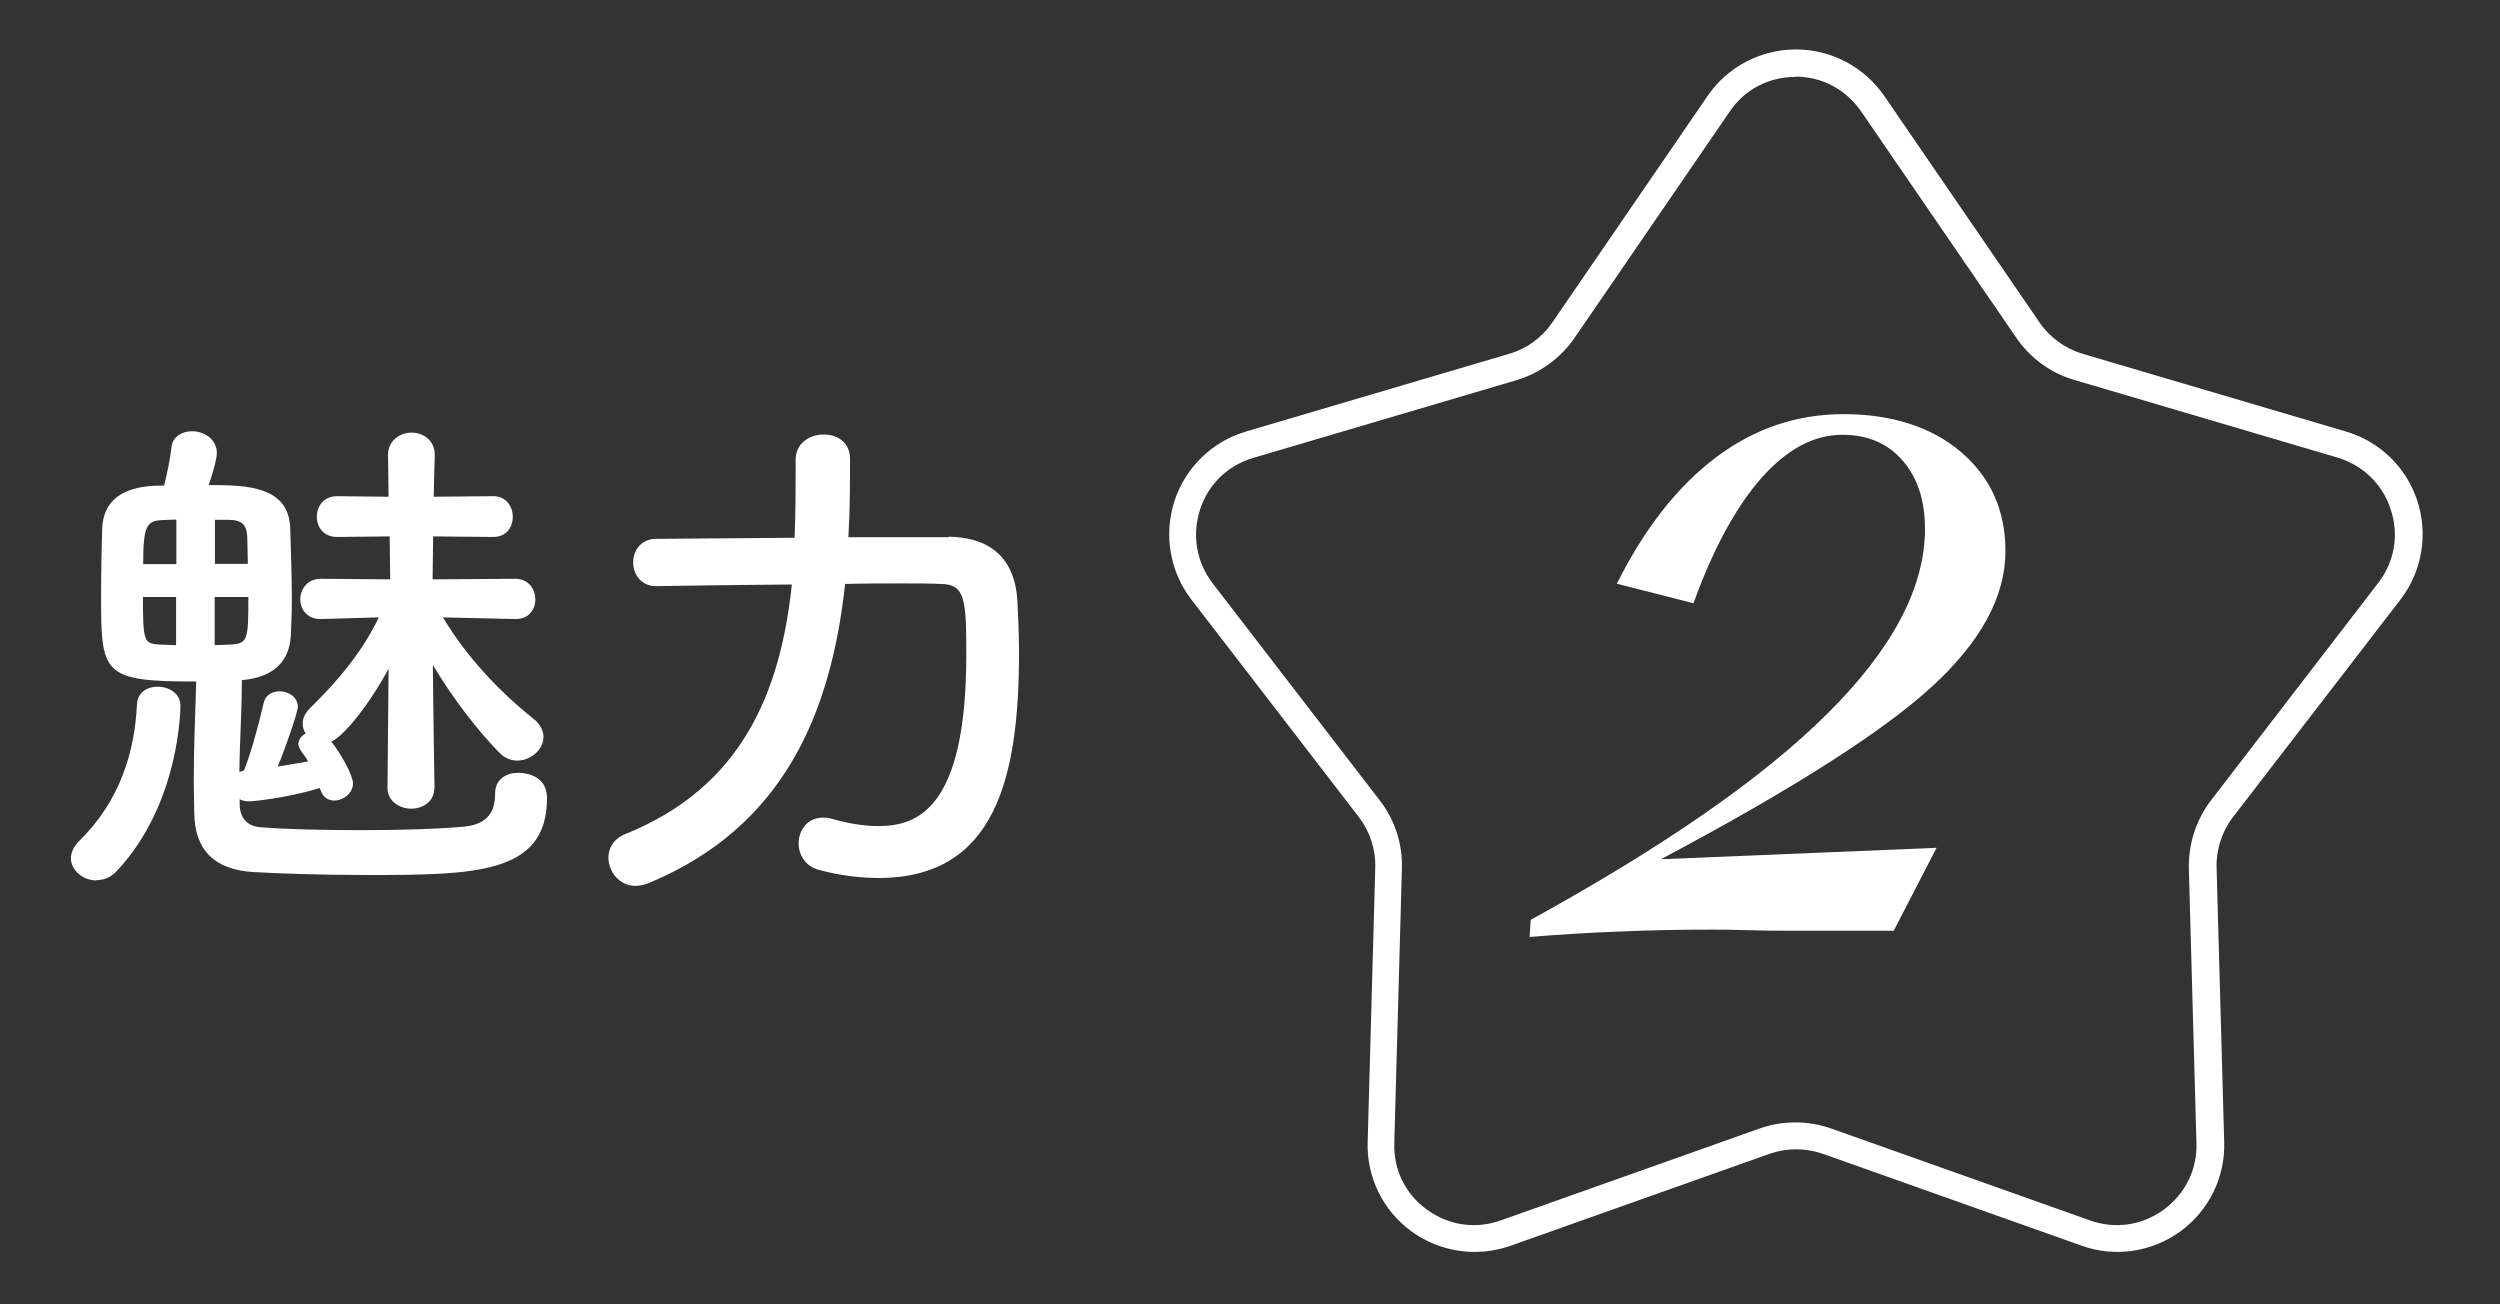 <?xml version="1.0" encoding="UTF-8"?><svg id="_レイヤー_1" xmlns="http://www.w3.org/2000/svg" width="92" height="48" viewBox="0 0 92 48"><rect x="0" y="0" width="92" height="48" fill="#333333" stroke="none"/><path d="m54.26,46.07c-.82,0-1.63-.26-2.31-.75-1.05-.76-1.66-1.99-1.62-3.29l.28-10.1c.02-.67-.2-1.34-.61-1.87l-6.16-8c-.79-1.03-1.02-2.38-.62-3.62.4-1.23,1.38-2.19,2.63-2.56l9.69-2.86c.65-.19,1.21-.6,1.59-1.16l5.71-8.33c.73-1.07,1.95-1.71,3.25-1.71s2.51.64,3.25,1.71l5.71,8.33c.38.56.95.97,1.59,1.16l9.69,2.86c1.25.37,2.23,1.32,2.63,2.56.4,1.23.17,2.59-.62,3.62l-6.16,8c-.41.53-.63,1.2-.61,1.87l.28,10.1c.04,1.3-.57,2.53-1.62,3.29-1.05.76-2.41.96-3.63.52l-9.52-3.38c-.63-.22-1.33-.22-1.96,0h0l-9.52,3.38c-.43.15-.88.23-1.32.23h-.02ZM66.07,2.83c-.98,0-1.87.46-2.42,1.28l-5.71,8.33c-.51.74-1.27,1.29-2.13,1.55l-9.69,2.86c-.94.28-1.66.97-1.96,1.91s-.13,1.92.46,2.7l6.16,8c.55.71.84,1.6.81,2.51l-.28,10.1c-.03.98.41,1.88,1.21,2.45.8.58,1.79.72,2.71.39l9.52-3.38c.85-.3,1.79-.3,2.64,0l9.52,3.38c.92.33,1.91.19,2.71-.39.79-.58,1.24-1.47,1.21-2.45l-.28-10.1c-.02-.9.26-1.79.81-2.51l6.16-8.01c.6-.78.77-1.76.46-2.7-.3-.93-1.02-1.63-1.96-1.91l-9.69-2.86c-.87-.25-1.62-.81-2.13-1.55l-5.71-8.33c-.56-.81-1.44-1.28-2.42-1.28h0Zm-1.15,39.16h0Z" fill="#fff" stroke-width="0"/><path d="m3.54,32.4c-.47,0-.93-.36-.93-.82,0-.21.1-.42.3-.63,1.54-1.5,2.05-3.34,2.13-5.03.02-.44.38-.65.76-.65.42,0,.84.25.84.7,0,.04,0,3.59-2.34,6.08-.23.25-.49.34-.76.34h0Zm12.44-3.38c0,.49-.44.74-.85.74s-.87-.27-.87-.76v-.02l.04-4.37c-.72,1.33-1.65,2.49-2.11,2.68.36.44.8,1.25.8,1.54,0,.36-.36.63-.68.63-.23,0-.42-.11-.51-.38l-.04-.08c-1.22.38-2.51.49-2.56.49-.15,0-.29-.02-.38-.08v.23c.02.46.28.76.74.8.95.08,2.36.11,3.74.11s2.81-.04,3.78-.13c.89-.09,1.14-.57,1.14-1.22,0-.53.42-.76.85-.76.25,0,1.06.08,1.06.93,0,2.81-2.66,2.83-6.67,2.83-1.67,0-3.34-.06-4.16-.11-1.42-.09-2.13-.82-2.15-2.15,0-.4-.02-.76-.02-1.1,0-1.46.06-2.55.09-3.76-3.46,0-3.5-.27-3.5-3.15,0-.89.02-1.84.04-2.45.04-1.61,1.69-1.61,2.28-1.61.11-.44.23-1.03.27-1.41.04-.4.4-.59.76-.59.44,0,.91.29.91.8,0,.17-.1.61-.3,1.18,1.41,0,2.94.04,3,1.58.02.76.06,1.71.06,2.6,0,.51-.02.99-.04,1.39-.06.87-.57,1.5-1.8,1.61,0,1.22-.08,2.19-.09,3.38l.17-.06c.23-.57.53-1.62.72-2.47.06-.3.32-.44.59-.44.32,0,.67.21.67.57,0,.21-.48,1.58-.74,2.2.38-.06.76-.13,1.12-.19-.09-.17-.21-.3-.27-.4s-.09-.17-.09-.25c0-.15.11-.29.27-.38-.08-.11-.11-.23-.11-.38,0-.17.08-.36.27-.55,1.1-1.08,1.94-2.11,2.53-3.34l-2.13.06h-.02c-.49,0-.74-.36-.74-.72,0-.38.27-.76.74-.76h.02l2.55.02-.02-1.58-1.92.02h-.02c-.49,0-.74-.36-.74-.74s.25-.76.74-.76h.02l1.88.02-.02-1.52v-.02c0-.53.44-.82.87-.82s.85.29.85.82v.02s-.02.59-.04,1.52l2.17-.02h.02c.48,0,.72.38.72.76s-.23.74-.72.74h-.02l-2.19-.02c0,.49-.02,1.03-.02,1.58l3.04-.02c.49,0,.74.38.74.76,0,.36-.23.72-.72.72h-.02l-2.66-.06c.89,1.48,2.09,2.74,3.32,3.72.27.21.38.46.38.68,0,.47-.47.87-.97.87-.21,0-.44-.08-.63-.27-.78-.78-1.75-2.03-2.47-3.25.02,2.28.06,4.5.06,4.5v.05Zm-9.5-9.9c-.19,0-.38.02-.51.02-.59.02-.7.25-.7,1.62h1.22v-1.63h-.01Zm0,2.85h-1.22c0,1.65.04,1.71.61,1.75.13,0,.34.02.61.02v-1.77Zm2.64-1.22c0-.36-.02-.7-.02-.97-.02-.47-.19-.65-.7-.65h-.49v1.62h1.22-.01Zm-1.22,1.22v1.77c.27,0,.48-.02.59-.02.63-.04.65-.17.65-1.75h-1.24Z" fill="#fff" stroke-width="0"/><path d="m34.91,19.75c1.41.02,2.43.68,2.53,2.36.02.49.06,1.16.06,1.9,0,4.58-.85,8.3-5.17,8.3-.68,0-1.42-.09-2.2-.3-.49-.13-.74-.55-.74-.97,0-.49.32-.95.89-.95.1,0,.21,0,.32.04.61.17,1.18.27,1.71.27,1.41,0,3.25-.57,3.25-6.31,0-2.03-.04-2.6-.95-2.6-.34-.02-.85-.02-1.46-.02s-1.31,0-2.05.02c-.51,4.69-2.22,8.95-7.26,11.02-.15.06-.3.09-.46.09-.59,0-.99-.53-.99-1.04,0-.34.19-.7.63-.87,4.29-1.73,5.7-5.22,6.12-9.18-2.56.02-4.98.06-4.98.06h-.02c-.55,0-.84-.44-.84-.87s.28-.87.85-.87c0,0,2.47-.02,5.09-.04.04-.93.04-1.9.04-2.85v-.02c0-.61.51-.93,1.03-.93s.97.3.97.89c0,.97,0,1.92-.06,2.89h3.69v-.02Z" fill="#fff" stroke-width="0"/><path d="m71.27,31.19l-1.58,3.06h-3.98c-.32,0-.78,0-1.39-.02s-1.05-.02-1.35-.02c-1.12,0-2.24.02-3.36.07-1.12.04-2.22.11-3.32.2l.04-.63c4.89-2.69,8.53-5.21,10.92-7.59,2.39-2.37,3.59-4.64,3.59-6.8,0-1.05-.28-1.89-.83-2.52-.55-.63-1.29-.94-2.21-.94-1.05,0-2.04.53-2.98,1.59-.93,1.06-1.77,2.59-2.5,4.61l-2.82-.72c1.02-2.04,2.24-3.59,3.65-4.65,1.41-1.06,2.97-1.59,4.7-1.59s3.22.46,4.31,1.39c1.09.93,1.64,2.14,1.64,3.65,0,1.68-.91,3.35-2.73,5.01s-5.13,3.77-9.95,6.33l10.14-.42h.01Z" fill="#fff" stroke-width="0"/></svg>